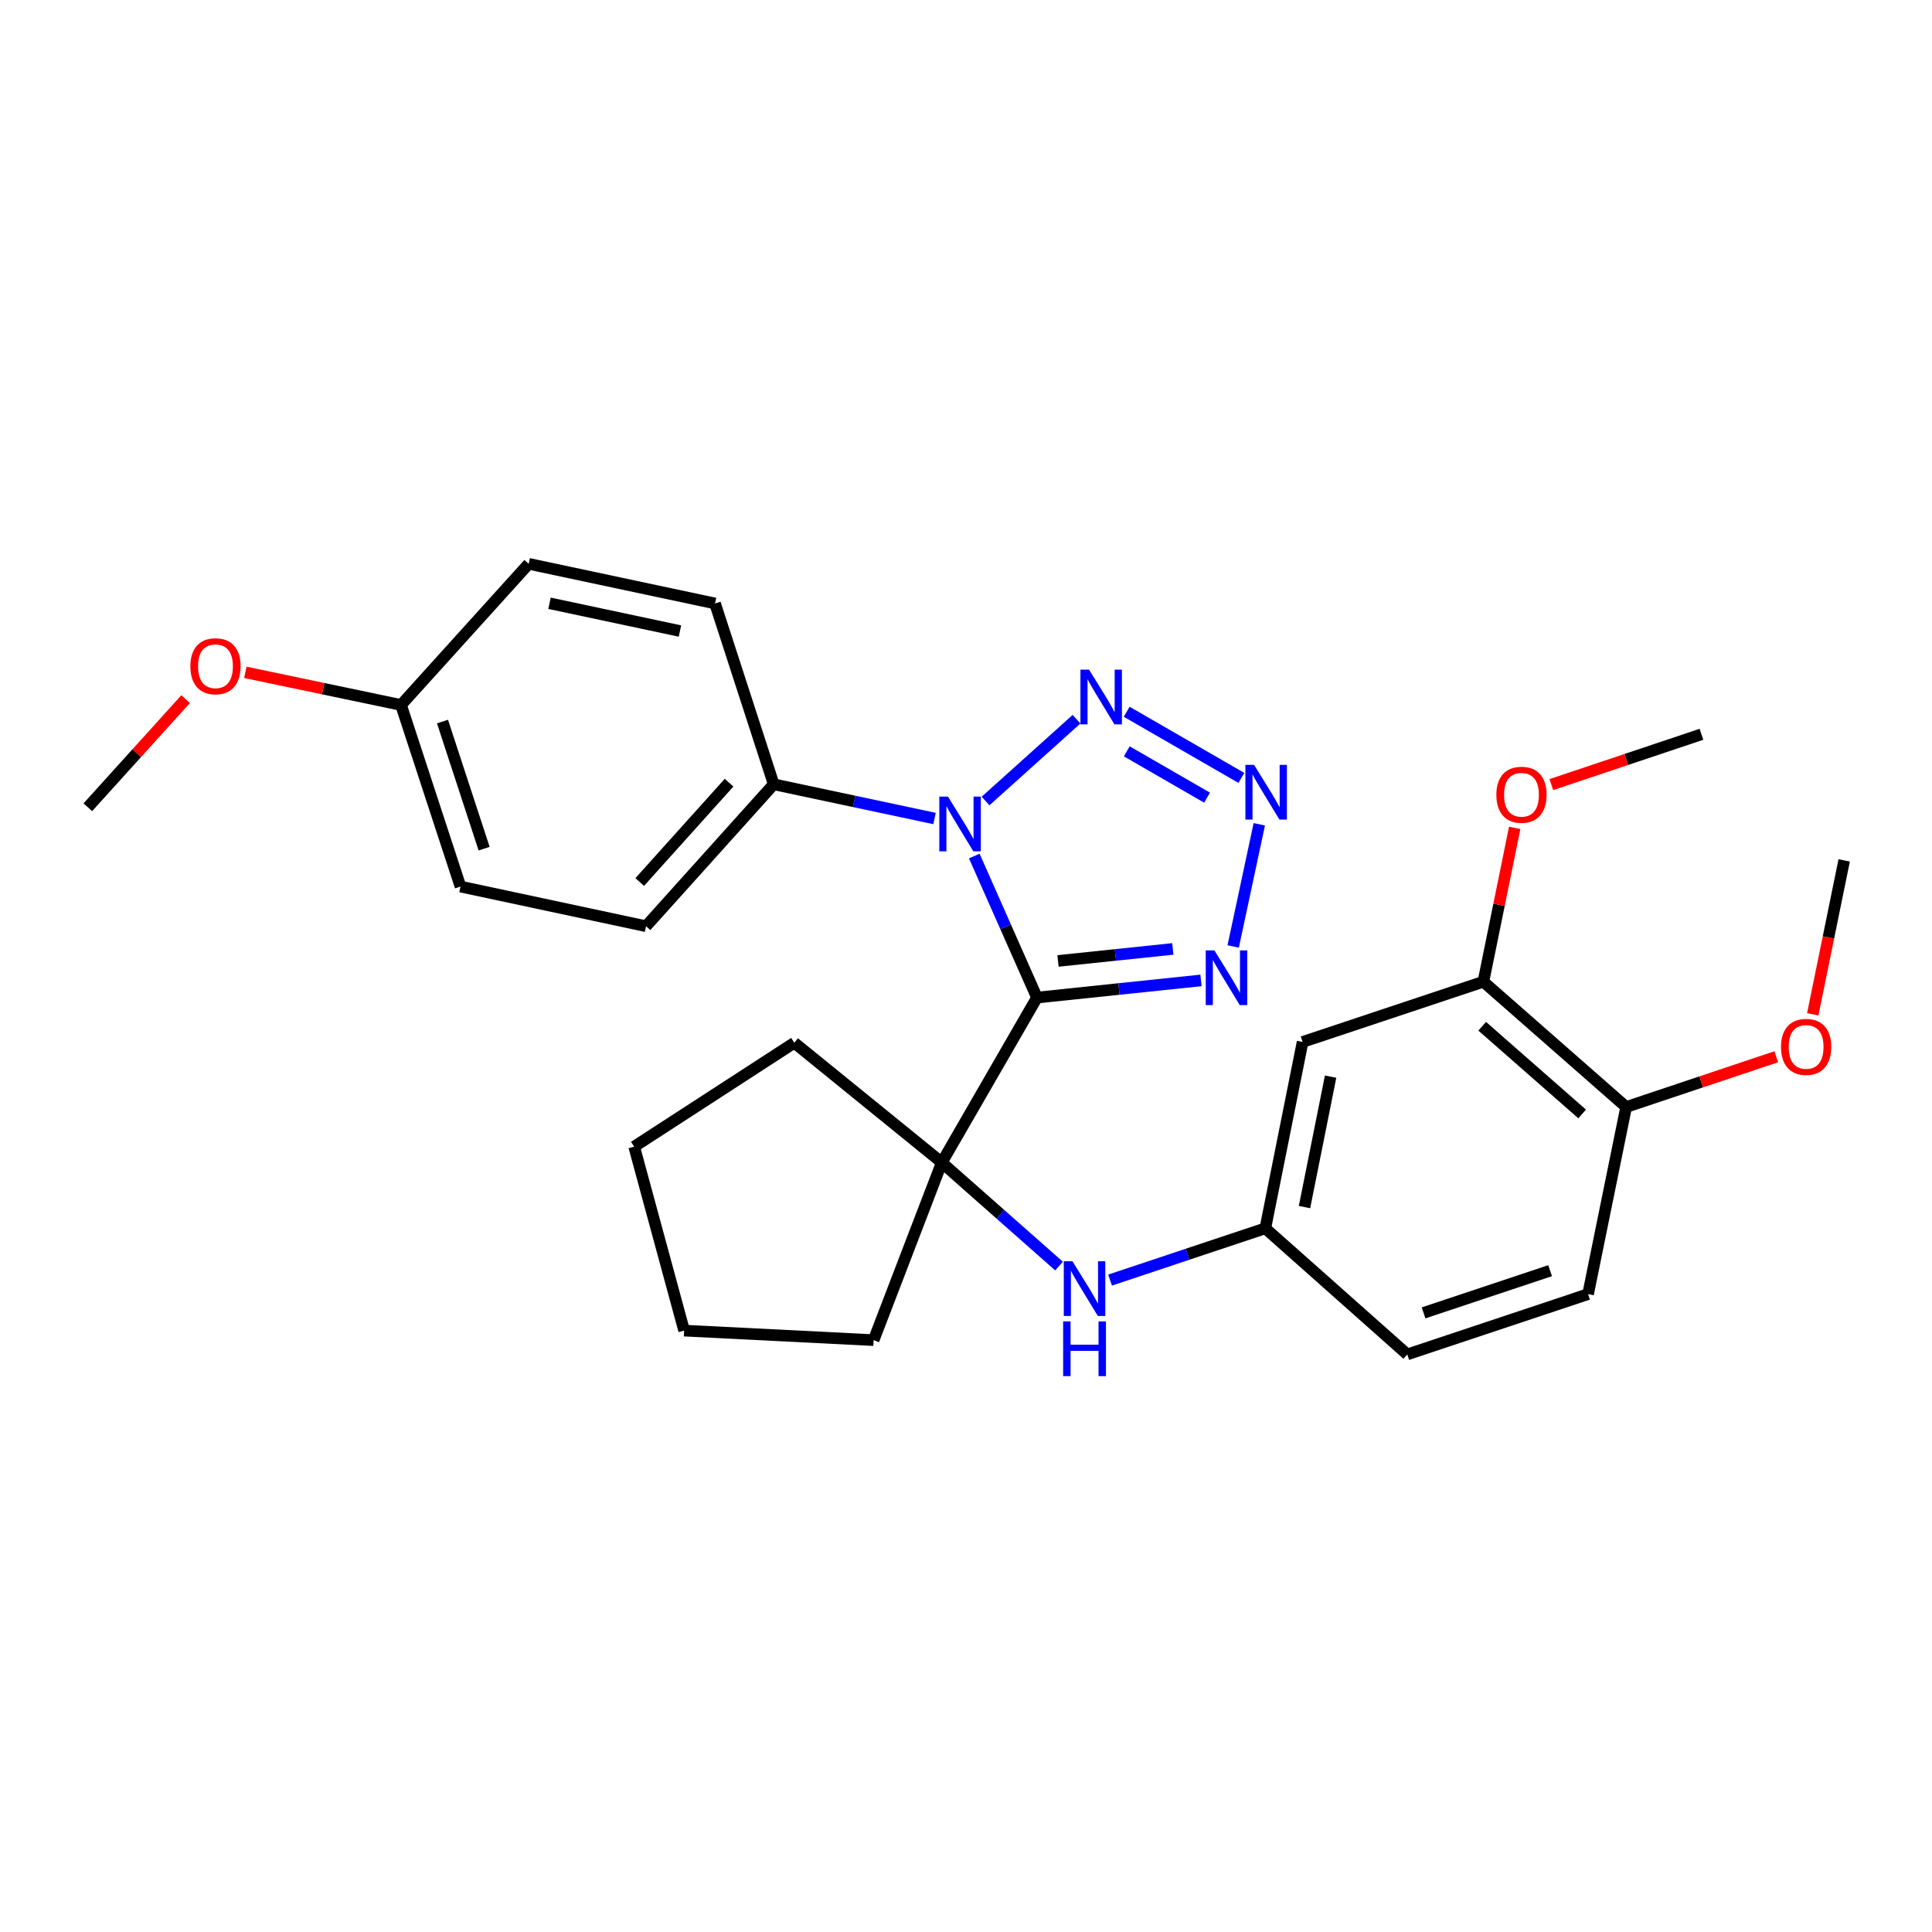 <?xml version='1.0' encoding='iso-8859-1'?>
<svg version='1.1' baseProfile='full'
              xmlns='http://www.w3.org/2000/svg'
                      xmlns:rdkit='http://www.rdkit.org/xml'
                      xmlns:xlink='http://www.w3.org/1999/xlink'
                  xml:space='preserve'
width='1000px' height='1000px' viewBox='0 0 1000 1000'>
<!-- END OF HEADER -->
<rect style='opacity:1.0;fill:#FFFFFF;stroke:none' width='1000' height='1000' x='0' y='0'> </rect>
<path class='bond-0' d='M 536.737,516.343 L 520.513,479.715' style='fill:none;fill-rule:evenodd;stroke:#000000;stroke-width:6px;stroke-linecap:butt;stroke-linejoin:miter;stroke-opacity:1' />
<path class='bond-0' d='M 520.513,479.715 L 504.288,443.087' style='fill:none;fill-rule:evenodd;stroke:#0000FF;stroke-width:6px;stroke-linecap:butt;stroke-linejoin:miter;stroke-opacity:1' />
<path class='bond-3' d='M 536.737,516.343 L 579.183,511.902' style='fill:none;fill-rule:evenodd;stroke:#000000;stroke-width:6px;stroke-linecap:butt;stroke-linejoin:miter;stroke-opacity:1' />
<path class='bond-3' d='M 579.183,511.902 L 621.628,507.461' style='fill:none;fill-rule:evenodd;stroke:#0000FF;stroke-width:6px;stroke-linecap:butt;stroke-linejoin:miter;stroke-opacity:1' />
<path class='bond-3' d='M 547.626,497.378 L 577.338,494.27' style='fill:none;fill-rule:evenodd;stroke:#000000;stroke-width:6px;stroke-linecap:butt;stroke-linejoin:miter;stroke-opacity:1' />
<path class='bond-3' d='M 577.338,494.27 L 607.05,491.162' style='fill:none;fill-rule:evenodd;stroke:#0000FF;stroke-width:6px;stroke-linecap:butt;stroke-linejoin:miter;stroke-opacity:1' />
<path class='bond-4' d='M 536.737,516.343 L 487.472,601.724' style='fill:none;fill-rule:evenodd;stroke:#000000;stroke-width:6px;stroke-linecap:butt;stroke-linejoin:miter;stroke-opacity:1' />
<path class='bond-1' d='M 510.123,414.603 L 557.216,372.254' style='fill:none;fill-rule:evenodd;stroke:#0000FF;stroke-width:6px;stroke-linecap:butt;stroke-linejoin:miter;stroke-opacity:1' />
<path class='bond-6' d='M 483.722,423.66 L 442.093,414.802' style='fill:none;fill-rule:evenodd;stroke:#0000FF;stroke-width:6px;stroke-linecap:butt;stroke-linejoin:miter;stroke-opacity:1' />
<path class='bond-6' d='M 442.093,414.802 L 400.465,405.944' style='fill:none;fill-rule:evenodd;stroke:#000000;stroke-width:6px;stroke-linecap:butt;stroke-linejoin:miter;stroke-opacity:1' />
<path class='bond-28' d='M 583.172,368.403 L 642.536,402.645' style='fill:none;fill-rule:evenodd;stroke:#0000FF;stroke-width:6px;stroke-linecap:butt;stroke-linejoin:miter;stroke-opacity:1' />
<path class='bond-28' d='M 583.219,388.896 L 624.774,412.865' style='fill:none;fill-rule:evenodd;stroke:#0000FF;stroke-width:6px;stroke-linecap:butt;stroke-linejoin:miter;stroke-opacity:1' />
<path class='bond-2' d='M 651.809,426.657 L 638.294,489.889' style='fill:none;fill-rule:evenodd;stroke:#0000FF;stroke-width:6px;stroke-linecap:butt;stroke-linejoin:miter;stroke-opacity:1' />
<path class='bond-5' d='M 487.472,601.724 L 517.814,628.519' style='fill:none;fill-rule:evenodd;stroke:#000000;stroke-width:6px;stroke-linecap:butt;stroke-linejoin:miter;stroke-opacity:1' />
<path class='bond-5' d='M 517.814,628.519 L 548.155,655.314' style='fill:none;fill-rule:evenodd;stroke:#0000FF;stroke-width:6px;stroke-linecap:butt;stroke-linejoin:miter;stroke-opacity:1' />
<path class='bond-19' d='M 487.472,601.724 L 411.132,539.734' style='fill:none;fill-rule:evenodd;stroke:#000000;stroke-width:6px;stroke-linecap:butt;stroke-linejoin:miter;stroke-opacity:1' />
<path class='bond-20' d='M 487.472,601.724 L 452.183,693.656' style='fill:none;fill-rule:evenodd;stroke:#000000;stroke-width:6px;stroke-linecap:butt;stroke-linejoin:miter;stroke-opacity:1' />
<path class='bond-9' d='M 574.566,662.572 L 614.746,649.177' style='fill:none;fill-rule:evenodd;stroke:#0000FF;stroke-width:6px;stroke-linecap:butt;stroke-linejoin:miter;stroke-opacity:1' />
<path class='bond-9' d='M 614.746,649.177 L 654.926,635.783' style='fill:none;fill-rule:evenodd;stroke:#000000;stroke-width:6px;stroke-linecap:butt;stroke-linejoin:miter;stroke-opacity:1' />
<path class='bond-11' d='M 400.465,405.944 L 334.388,479.409' style='fill:none;fill-rule:evenodd;stroke:#000000;stroke-width:6px;stroke-linecap:butt;stroke-linejoin:miter;stroke-opacity:1' />
<path class='bond-11' d='M 377.372,405.108 L 331.118,456.533' style='fill:none;fill-rule:evenodd;stroke:#000000;stroke-width:6px;stroke-linecap:butt;stroke-linejoin:miter;stroke-opacity:1' />
<path class='bond-12' d='M 400.465,405.944 L 370.1,312.358' style='fill:none;fill-rule:evenodd;stroke:#000000;stroke-width:6px;stroke-linecap:butt;stroke-linejoin:miter;stroke-opacity:1' />
<path class='bond-7' d='M 674.23,539.321 L 654.926,635.783' style='fill:none;fill-rule:evenodd;stroke:#000000;stroke-width:6px;stroke-linecap:butt;stroke-linejoin:miter;stroke-opacity:1' />
<path class='bond-7' d='M 688.718,557.269 L 675.206,624.792' style='fill:none;fill-rule:evenodd;stroke:#000000;stroke-width:6px;stroke-linecap:butt;stroke-linejoin:miter;stroke-opacity:1' />
<path class='bond-8' d='M 674.23,539.321 L 767.797,508.138' style='fill:none;fill-rule:evenodd;stroke:#000000;stroke-width:6px;stroke-linecap:butt;stroke-linejoin:miter;stroke-opacity:1' />
<path class='bond-16' d='M 767.797,508.138 L 775.902,468.326' style='fill:none;fill-rule:evenodd;stroke:#000000;stroke-width:6px;stroke-linecap:butt;stroke-linejoin:miter;stroke-opacity:1' />
<path class='bond-16' d='M 775.902,468.326 L 784.007,428.513' style='fill:none;fill-rule:evenodd;stroke:#FF0000;stroke-width:6px;stroke-linecap:butt;stroke-linejoin:miter;stroke-opacity:1' />
<path class='bond-31' d='M 767.797,508.138 L 841.695,572.985' style='fill:none;fill-rule:evenodd;stroke:#000000;stroke-width:6px;stroke-linecap:butt;stroke-linejoin:miter;stroke-opacity:1' />
<path class='bond-31' d='M 767.188,531.191 L 818.917,576.583' style='fill:none;fill-rule:evenodd;stroke:#000000;stroke-width:6px;stroke-linecap:butt;stroke-linejoin:miter;stroke-opacity:1' />
<path class='bond-14' d='M 654.926,635.783 L 728.41,701.043' style='fill:none;fill-rule:evenodd;stroke:#000000;stroke-width:6px;stroke-linecap:butt;stroke-linejoin:miter;stroke-opacity:1' />
<path class='bond-10' d='M 841.695,572.985 L 821.987,669.831' style='fill:none;fill-rule:evenodd;stroke:#000000;stroke-width:6px;stroke-linecap:butt;stroke-linejoin:miter;stroke-opacity:1' />
<path class='bond-21' d='M 841.695,572.985 L 880.543,559.976' style='fill:none;fill-rule:evenodd;stroke:#000000;stroke-width:6px;stroke-linecap:butt;stroke-linejoin:miter;stroke-opacity:1' />
<path class='bond-21' d='M 880.543,559.976 L 919.391,546.968' style='fill:none;fill-rule:evenodd;stroke:#FF0000;stroke-width:6px;stroke-linecap:butt;stroke-linejoin:miter;stroke-opacity:1' />
<path class='bond-17' d='M 334.388,479.409 L 238.349,458.883' style='fill:none;fill-rule:evenodd;stroke:#000000;stroke-width:6px;stroke-linecap:butt;stroke-linejoin:miter;stroke-opacity:1' />
<path class='bond-18' d='M 370.1,312.358 L 273.648,291.833' style='fill:none;fill-rule:evenodd;stroke:#000000;stroke-width:6px;stroke-linecap:butt;stroke-linejoin:miter;stroke-opacity:1' />
<path class='bond-18' d='M 351.942,326.619 L 284.426,312.252' style='fill:none;fill-rule:evenodd;stroke:#000000;stroke-width:6px;stroke-linecap:butt;stroke-linejoin:miter;stroke-opacity:1' />
<path class='bond-13' d='M 821.987,669.831 L 728.41,701.043' style='fill:none;fill-rule:evenodd;stroke:#000000;stroke-width:6px;stroke-linecap:butt;stroke-linejoin:miter;stroke-opacity:1' />
<path class='bond-13' d='M 802.341,657.695 L 736.837,679.543' style='fill:none;fill-rule:evenodd;stroke:#000000;stroke-width:6px;stroke-linecap:butt;stroke-linejoin:miter;stroke-opacity:1' />
<path class='bond-15' d='M 207.571,364.893 L 273.648,291.833' style='fill:none;fill-rule:evenodd;stroke:#000000;stroke-width:6px;stroke-linecap:butt;stroke-linejoin:miter;stroke-opacity:1' />
<path class='bond-22' d='M 207.571,364.893 L 167.278,356.451' style='fill:none;fill-rule:evenodd;stroke:#000000;stroke-width:6px;stroke-linecap:butt;stroke-linejoin:miter;stroke-opacity:1' />
<path class='bond-22' d='M 167.278,356.451 L 126.985,348.009' style='fill:none;fill-rule:evenodd;stroke:#FF0000;stroke-width:6px;stroke-linecap:butt;stroke-linejoin:miter;stroke-opacity:1' />
<path class='bond-30' d='M 207.571,364.893 L 238.349,458.883' style='fill:none;fill-rule:evenodd;stroke:#000000;stroke-width:6px;stroke-linecap:butt;stroke-linejoin:miter;stroke-opacity:1' />
<path class='bond-30' d='M 229.035,373.475 L 250.58,439.267' style='fill:none;fill-rule:evenodd;stroke:#000000;stroke-width:6px;stroke-linecap:butt;stroke-linejoin:miter;stroke-opacity:1' />
<path class='bond-23' d='M 802.971,406.104 L 841.819,393.087' style='fill:none;fill-rule:evenodd;stroke:#FF0000;stroke-width:6px;stroke-linecap:butt;stroke-linejoin:miter;stroke-opacity:1' />
<path class='bond-23' d='M 841.819,393.087 L 880.667,380.071' style='fill:none;fill-rule:evenodd;stroke:#000000;stroke-width:6px;stroke-linecap:butt;stroke-linejoin:miter;stroke-opacity:1' />
<path class='bond-27' d='M 411.132,539.734 L 328.242,593.51' style='fill:none;fill-rule:evenodd;stroke:#000000;stroke-width:6px;stroke-linecap:butt;stroke-linejoin:miter;stroke-opacity:1' />
<path class='bond-26' d='M 452.183,693.656 L 354.105,688.721' style='fill:none;fill-rule:evenodd;stroke:#000000;stroke-width:6px;stroke-linecap:butt;stroke-linejoin:miter;stroke-opacity:1' />
<path class='bond-24' d='M 938.274,525.012 L 946.41,485.176' style='fill:none;fill-rule:evenodd;stroke:#FF0000;stroke-width:6px;stroke-linecap:butt;stroke-linejoin:miter;stroke-opacity:1' />
<path class='bond-24' d='M 946.41,485.176 L 954.545,445.341' style='fill:none;fill-rule:evenodd;stroke:#000000;stroke-width:6px;stroke-linecap:butt;stroke-linejoin:miter;stroke-opacity:1' />
<path class='bond-25' d='M 96.069,361.871 L 70.762,389.856' style='fill:none;fill-rule:evenodd;stroke:#FF0000;stroke-width:6px;stroke-linecap:butt;stroke-linejoin:miter;stroke-opacity:1' />
<path class='bond-25' d='M 70.762,389.856 L 45.455,417.842' style='fill:none;fill-rule:evenodd;stroke:#000000;stroke-width:6px;stroke-linecap:butt;stroke-linejoin:miter;stroke-opacity:1' />
<path class='bond-29' d='M 354.105,688.721 L 328.242,593.51' style='fill:none;fill-rule:evenodd;stroke:#000000;stroke-width:6px;stroke-linecap:butt;stroke-linejoin:miter;stroke-opacity:1' />
<path  class='atom-1' d='M 490.667 412.31
L 499.947 427.31
Q 500.867 428.79, 502.347 431.47
Q 503.827 434.15, 503.907 434.31
L 503.907 412.31
L 507.667 412.31
L 507.667 440.63
L 503.787 440.63
L 493.827 424.23
Q 492.667 422.31, 491.427 420.11
Q 490.227 417.91, 489.867 417.23
L 489.867 440.63
L 486.187 440.63
L 486.187 412.31
L 490.667 412.31
' fill='#0000FF'/>
<path  class='atom-2' d='M 563.708 346.626
L 572.988 361.626
Q 573.908 363.106, 575.388 365.786
Q 576.868 368.466, 576.948 368.626
L 576.948 346.626
L 580.708 346.626
L 580.708 374.946
L 576.828 374.946
L 566.868 358.546
Q 565.708 356.626, 564.468 354.426
Q 563.268 352.226, 562.908 351.546
L 562.908 374.946
L 559.228 374.946
L 559.228 346.626
L 563.708 346.626
' fill='#0000FF'/>
<path  class='atom-3' d='M 649.1 395.881
L 658.38 410.881
Q 659.3 412.361, 660.78 415.041
Q 662.26 417.721, 662.34 417.881
L 662.34 395.881
L 666.1 395.881
L 666.1 424.201
L 662.22 424.201
L 652.26 407.801
Q 651.1 405.881, 649.86 403.681
Q 648.66 401.481, 648.3 400.801
L 648.3 424.201
L 644.62 424.201
L 644.62 395.881
L 649.1 395.881
' fill='#0000FF'/>
<path  class='atom-4' d='M 628.574 491.92
L 637.854 506.92
Q 638.774 508.4, 640.254 511.08
Q 641.734 513.76, 641.814 513.92
L 641.814 491.92
L 645.574 491.92
L 645.574 520.24
L 641.694 520.24
L 631.734 503.84
Q 630.574 501.92, 629.334 499.72
Q 628.134 497.52, 627.774 496.84
L 627.774 520.24
L 624.094 520.24
L 624.094 491.92
L 628.574 491.92
' fill='#0000FF'/>
<path  class='atom-6' d='M 555.1 652.815
L 564.38 667.815
Q 565.3 669.295, 566.78 671.975
Q 568.26 674.655, 568.34 674.815
L 568.34 652.815
L 572.1 652.815
L 572.1 681.135
L 568.22 681.135
L 558.26 664.735
Q 557.1 662.815, 555.86 660.615
Q 554.66 658.415, 554.3 657.735
L 554.3 681.135
L 550.62 681.135
L 550.62 652.815
L 555.1 652.815
' fill='#0000FF'/>
<path  class='atom-6' d='M 550.28 683.967
L 554.12 683.967
L 554.12 696.007
L 568.6 696.007
L 568.6 683.967
L 572.44 683.967
L 572.44 712.287
L 568.6 712.287
L 568.6 699.207
L 554.12 699.207
L 554.12 712.287
L 550.28 712.287
L 550.28 683.967
' fill='#0000FF'/>
<path  class='atom-17' d='M 774.515 411.362
Q 774.515 404.562, 777.875 400.762
Q 781.235 396.962, 787.515 396.962
Q 793.795 396.962, 797.155 400.762
Q 800.515 404.562, 800.515 411.362
Q 800.515 418.242, 797.115 422.162
Q 793.715 426.042, 787.515 426.042
Q 781.275 426.042, 777.875 422.162
Q 774.515 418.282, 774.515 411.362
M 787.515 422.842
Q 791.835 422.842, 794.155 419.962
Q 796.515 417.042, 796.515 411.362
Q 796.515 405.802, 794.155 403.002
Q 791.835 400.162, 787.515 400.162
Q 783.195 400.162, 780.835 402.962
Q 778.515 405.762, 778.515 411.362
Q 778.515 417.082, 780.835 419.962
Q 783.195 422.842, 787.515 422.842
' fill='#FF0000'/>
<path  class='atom-22' d='M 921.847 541.873
Q 921.847 535.073, 925.207 531.273
Q 928.567 527.473, 934.847 527.473
Q 941.127 527.473, 944.487 531.273
Q 947.847 535.073, 947.847 541.873
Q 947.847 548.753, 944.447 552.673
Q 941.047 556.553, 934.847 556.553
Q 928.607 556.553, 925.207 552.673
Q 921.847 548.793, 921.847 541.873
M 934.847 553.353
Q 939.167 553.353, 941.487 550.473
Q 943.847 547.553, 943.847 541.873
Q 943.847 536.313, 941.487 533.513
Q 939.167 530.673, 934.847 530.673
Q 930.527 530.673, 928.167 533.473
Q 925.847 536.273, 925.847 541.873
Q 925.847 547.593, 928.167 550.473
Q 930.527 553.353, 934.847 553.353
' fill='#FF0000'/>
<path  class='atom-23' d='M 98.532 344.851
Q 98.532 338.051, 101.892 334.251
Q 105.252 330.451, 111.532 330.451
Q 117.812 330.451, 121.172 334.251
Q 124.532 338.051, 124.532 344.851
Q 124.532 351.731, 121.132 355.651
Q 117.732 359.531, 111.532 359.531
Q 105.292 359.531, 101.892 355.651
Q 98.532 351.771, 98.532 344.851
M 111.532 356.331
Q 115.852 356.331, 118.172 353.451
Q 120.532 350.531, 120.532 344.851
Q 120.532 339.291, 118.172 336.491
Q 115.852 333.651, 111.532 333.651
Q 107.212 333.651, 104.852 336.451
Q 102.532 339.251, 102.532 344.851
Q 102.532 350.571, 104.852 353.451
Q 107.212 356.331, 111.532 356.331
' fill='#FF0000'/>
</svg>
